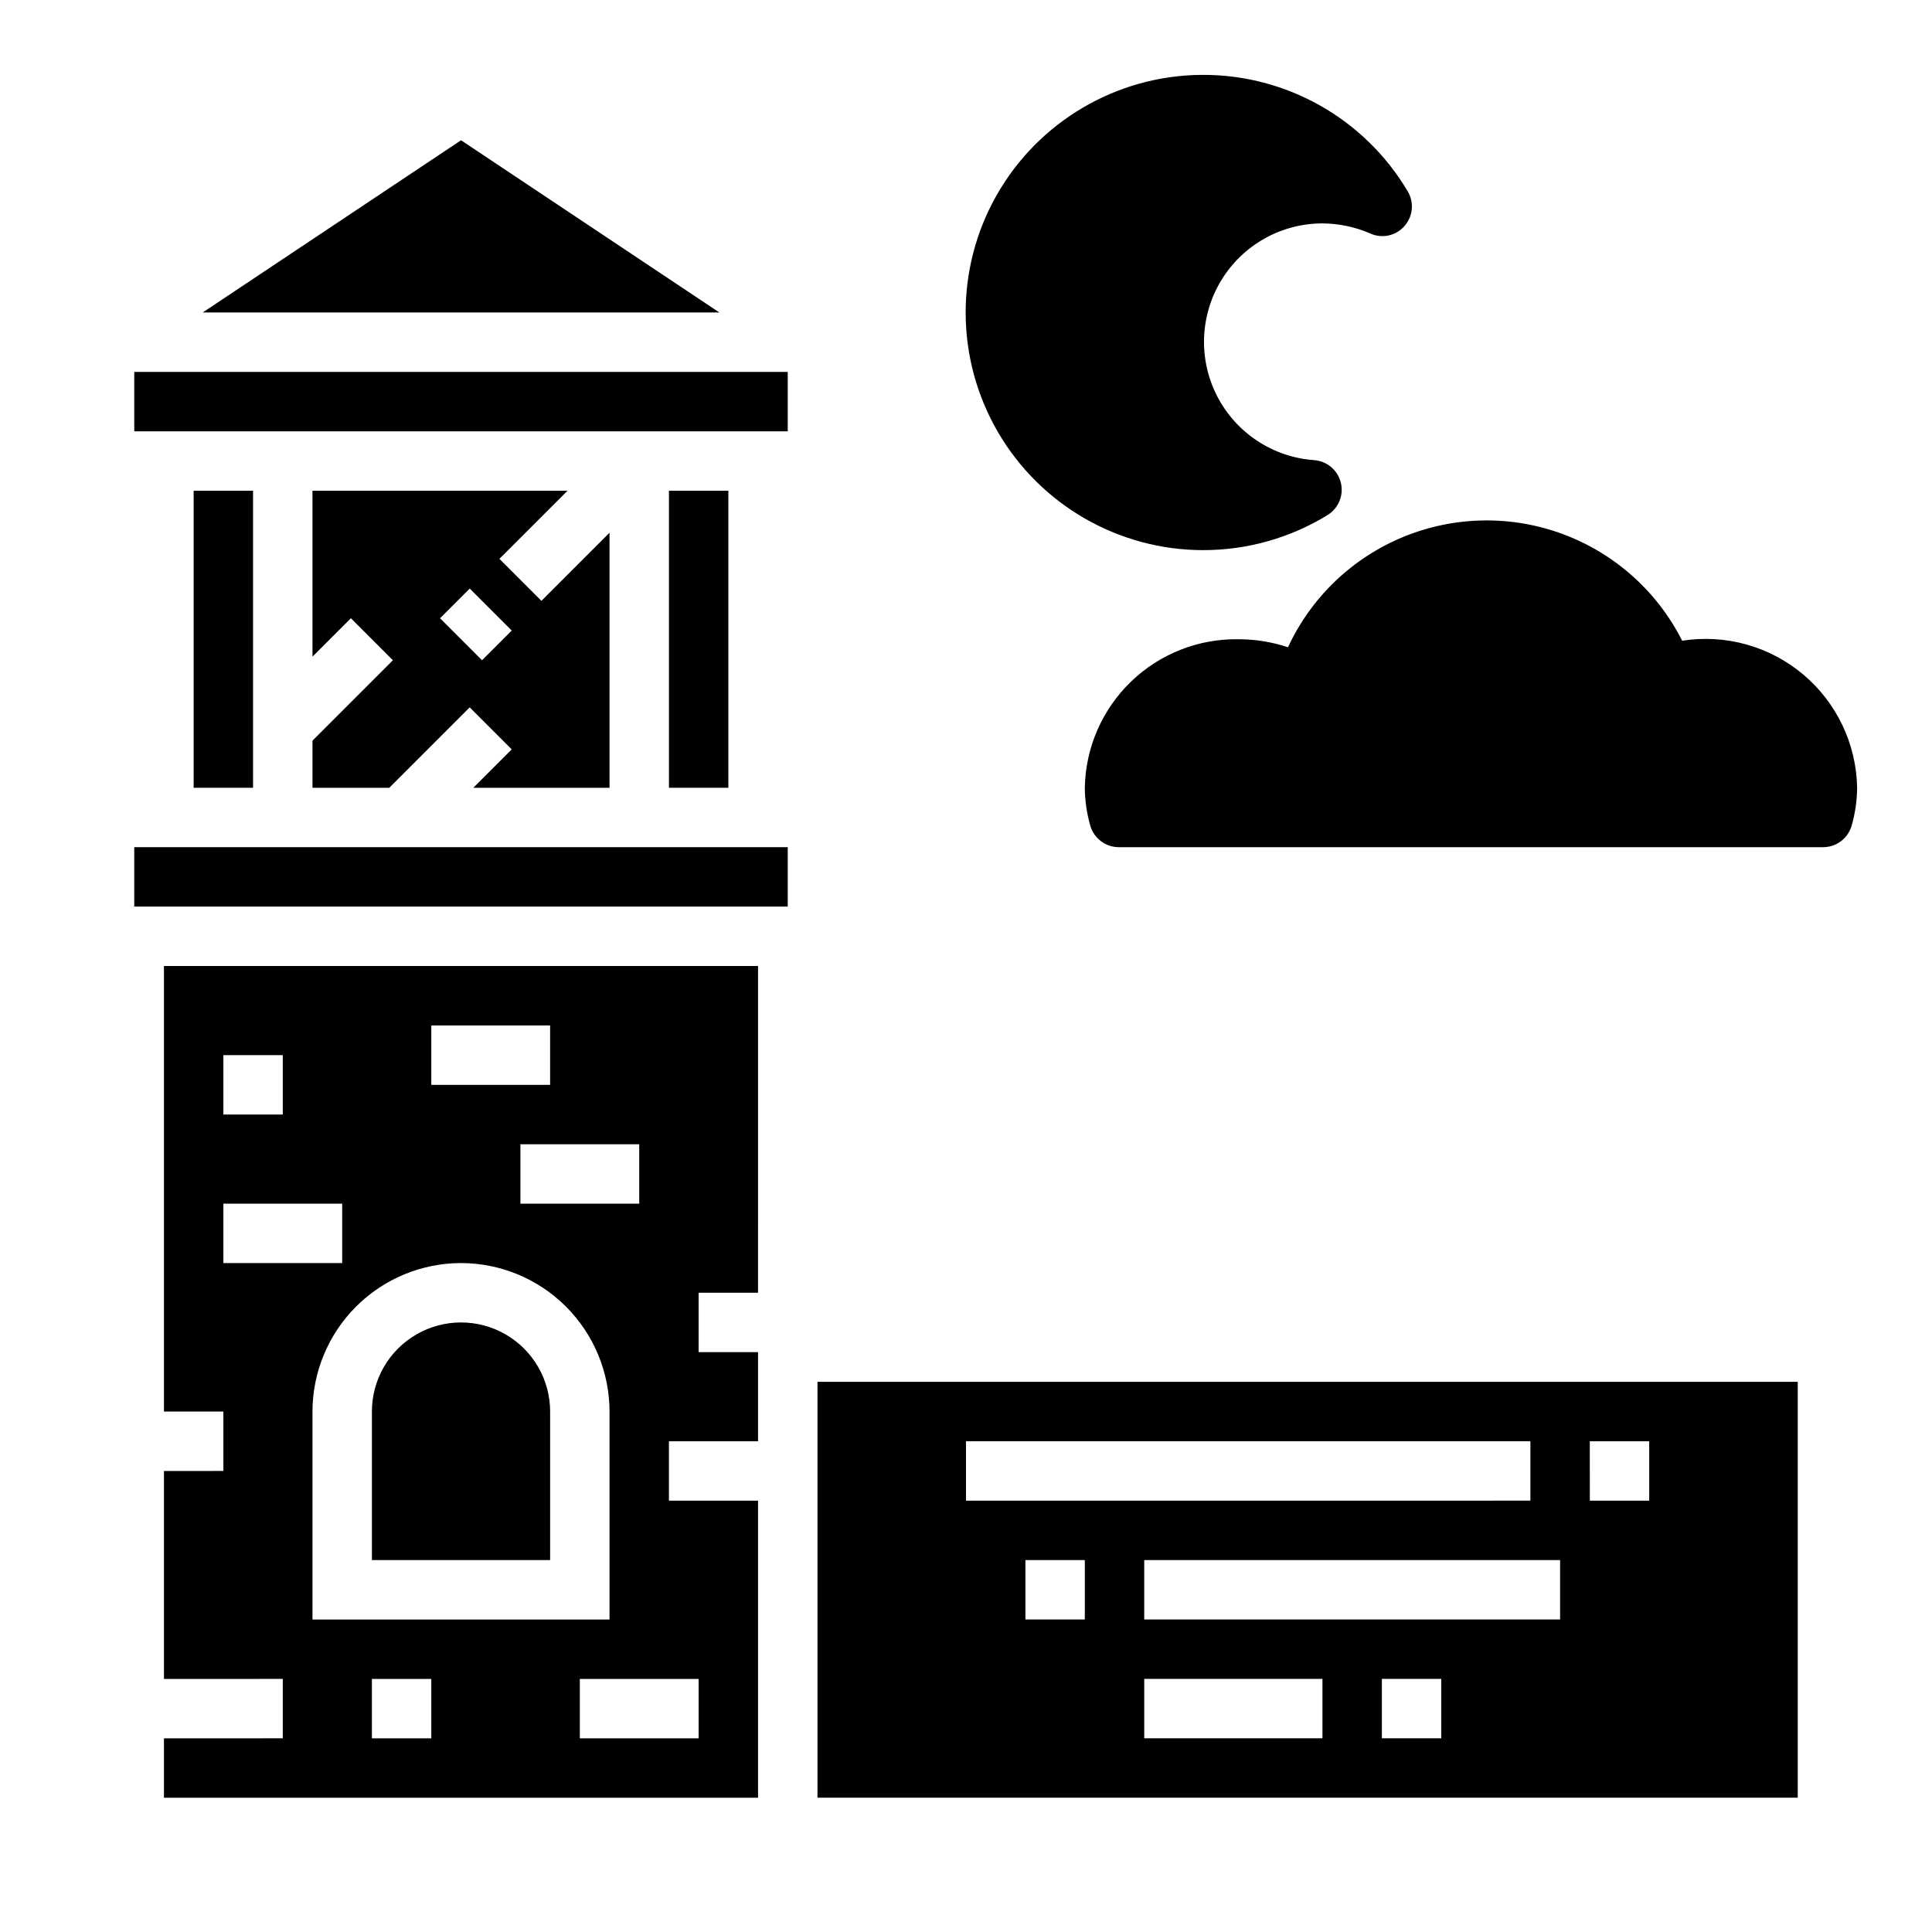<?xml version="1.0" encoding="UTF-8"?>
<!-- Uploaded to: SVG Repo, www.svgrepo.com, Generator: SVG Repo Mixer Tools -->
<svg fill="#000000" width="800px" height="800px" version="1.1" viewBox="144 144 512 512" xmlns="http://www.w3.org/2000/svg">
 <g>
  <path d="m589.79 313.8c-6.586-13.047-17.852-23.125-31.543-28.23-13.695-5.102-28.809-4.852-42.328 0.703-13.516 5.555-24.441 16-30.59 29.258-4.238-1.414-8.68-2.129-13.148-2.125-10.613-0.168-20.859 3.883-28.488 11.262-7.629 7.383-12.02 17.484-12.207 28.098 0.031 3.356 0.508 6.691 1.414 9.918 0.93 3.449 4.066 5.844 7.637 5.828h186.57c3.574 0.016 6.707-2.379 7.637-5.828 0.906-3.227 1.383-6.562 1.418-9.918-0.203-11.609-5.422-22.566-14.312-30.039-8.891-7.473-20.582-10.727-32.055-8.926z"/>
  <path d="m462.98 289.79c11.586-0.012 22.945-3.227 32.824-9.289 2.914-1.785 4.344-5.25 3.535-8.57-0.809-3.324-3.668-5.742-7.078-5.992-10.926-0.773-20.66-7.188-25.688-16.922-5.023-9.734-4.613-21.383 1.082-30.742 5.695-9.355 15.855-15.07 26.809-15.074 4.363 0.027 8.676 0.938 12.676 2.676 3.121 1.422 6.805 0.621 9.055-1.969 2.266-2.551 2.617-6.281 0.863-9.211-11.445-19.305-32.297-31.059-54.738-30.855s-43.078 12.332-54.176 31.84c-11.094 19.508-10.969 43.449 0.332 62.84 11.297 19.391 32.059 31.301 54.504 31.27z"/>
  <path d="m321.28 274.05h15.742v78.719h-15.742z"/>
  <path d="m179.58 368.51h173.18v15.742h-173.18z"/>
  <path d="m179.58 242.56h173.18v15.742h-173.18z"/>
  <path d="m226.81 352.77h20.355l21.309-21.309 11.133 11.133-10.176 10.176h36.102v-67.59l-18.051 18.051-11.133-11.133 18.051-18.047h-67.59v43.973l10.18-10.18 11.133 11.133-21.312 21.309zm41.668-52.797 11.133 11.133-7.871 7.871-11.133-11.133z"/>
  <path d="m187.45 518.08h15.746v15.742l-15.746 0.004v55.105l31.488-0.004v15.742l-31.488 0.004v15.742h157.44v-78.719h-23.617v-15.746h23.617v-23.613h-15.746v-15.746h15.742l0.004-86.59h-157.44zm70.848 86.594h-15.742v-15.746h15.742zm70.848-15.742v15.742h-31.484v-15.746zm-15.742-125.95h-31.488v-15.746h31.488zm-55.105-47.23h31.488v15.742h-31.488zm7.871 62.977 0.004-0.004c10.434 0.012 20.438 4.164 27.816 11.543 7.379 7.379 11.531 17.383 11.543 27.816v55.105h-78.723v-55.105c0.016-10.434 4.164-20.438 11.543-27.816 7.379-7.379 17.383-11.531 27.82-11.543zm-62.973-55.109h15.742v15.742l-15.742 0.004zm0 39.359h31.488v15.742l-31.488 0.004z"/>
  <path d="m289.79 518.08c0-8.438-4.5-16.234-11.809-20.453-7.305-4.219-16.309-4.219-23.613 0-7.309 4.219-11.809 12.016-11.809 20.453v39.359h47.23z"/>
  <path d="m195.32 274.05h15.742v78.719h-15.742z"/>
  <path d="m266.18 181.17-68.465 45.641h136.93z"/>
  <path d="m360.64 620.41h259.78v-110.21h-259.78zm70.848-47.23h-15.742v-15.746h15.742zm62.977 31.488h-47.23v-15.746h47.23zm31.488 0h-15.742v-15.746h15.742zm39.359-78.719h15.742v15.742h-15.738zm-7.871 47.23h-110.21v-15.746h110.21zm-157.44-47.234h149.57v15.742l-149.57 0.004z"/>
 </g>
</svg>